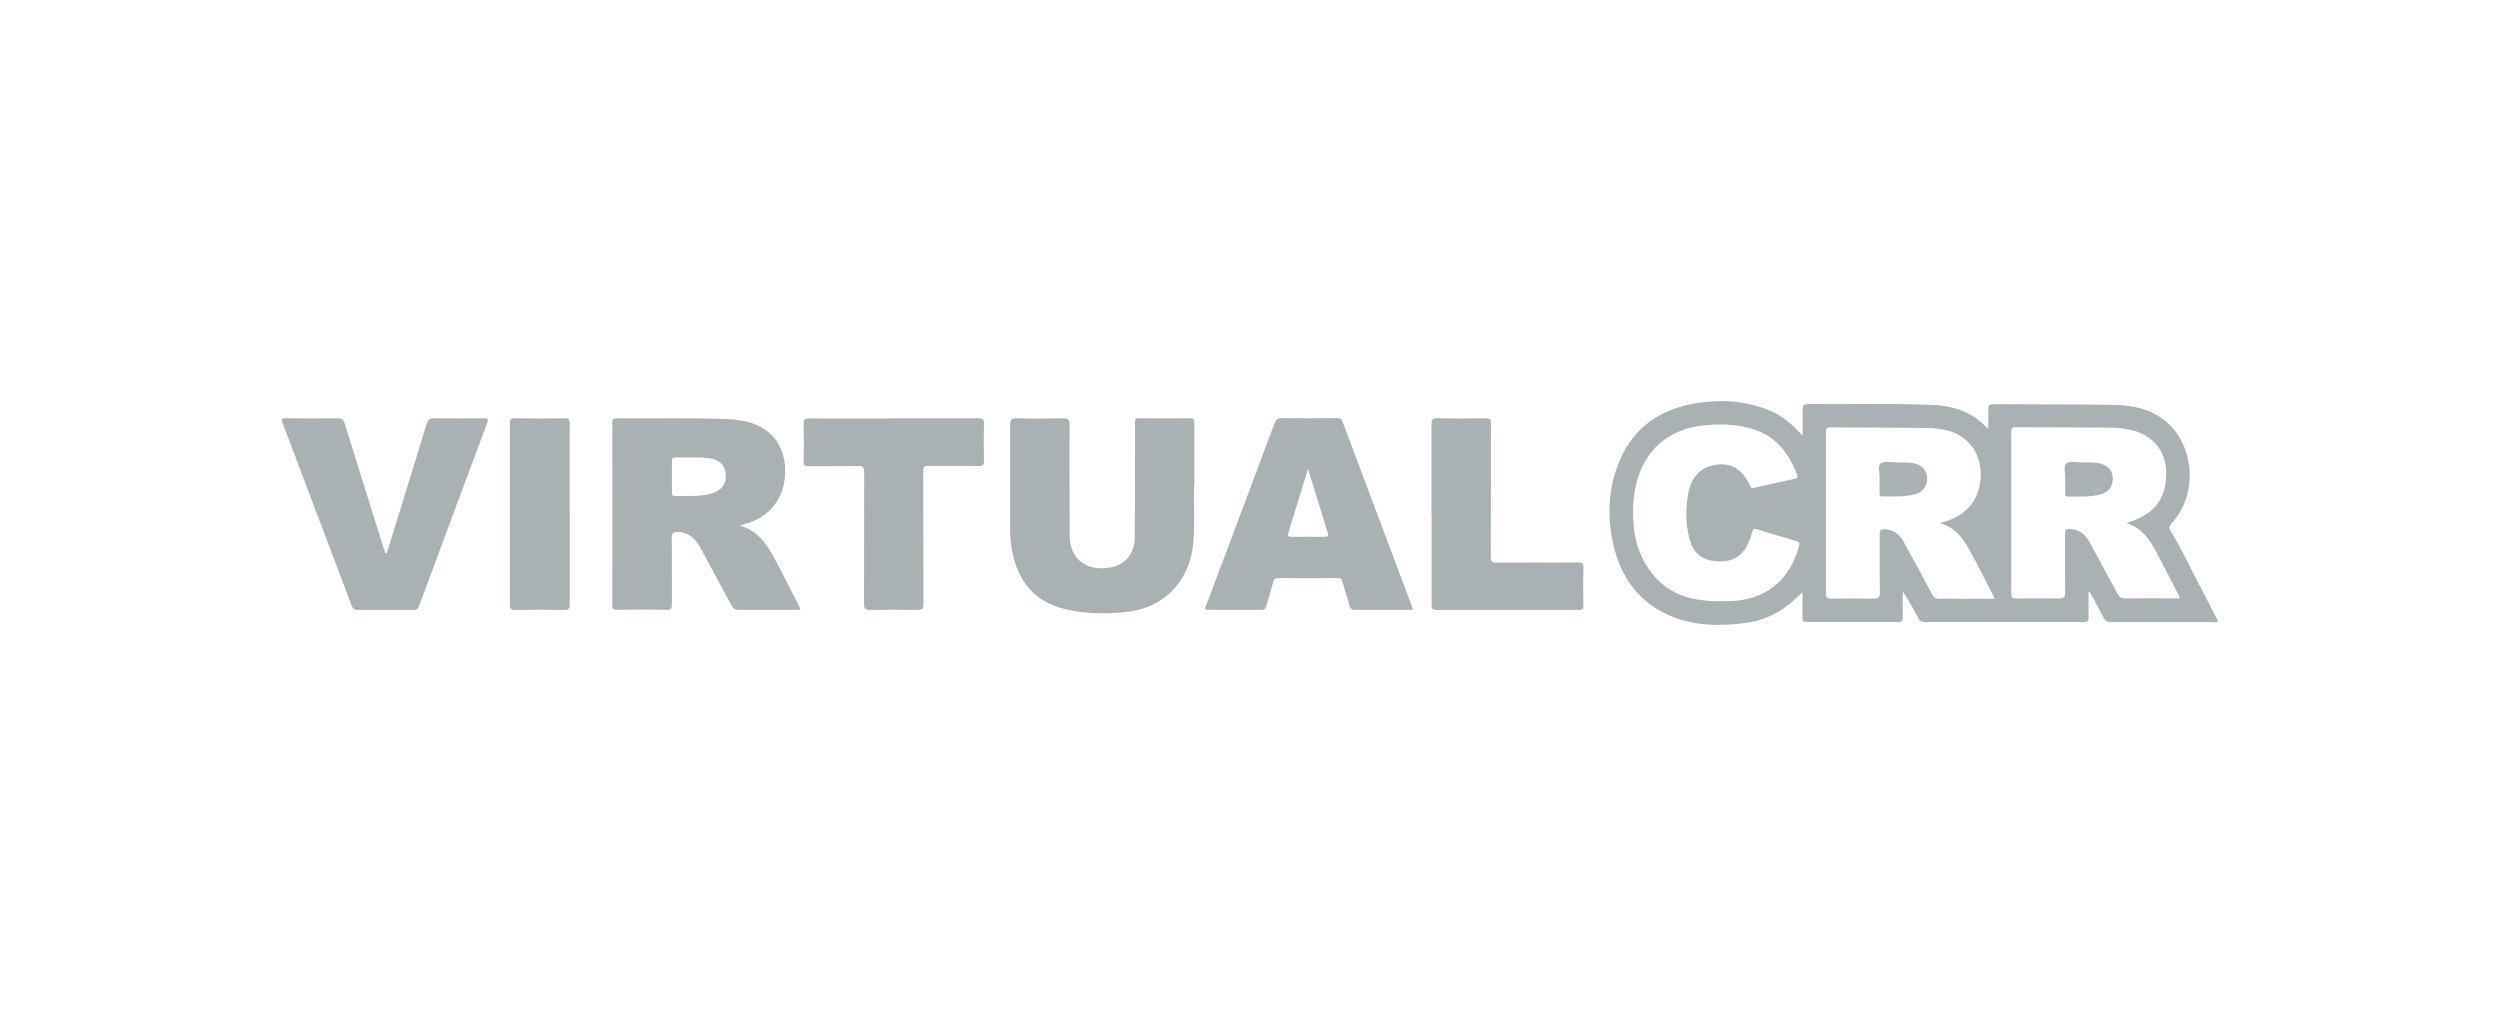 <?xml version="1.0" encoding="UTF-8"?>
<svg id="Layer_1" data-name="Layer 1" xmlns="http://www.w3.org/2000/svg" viewBox="0 0 161.74 66.37">
  <path d="m135.12,38.3c0,.55,0,1.1,0,1.65,0,.22-.06.29-.28.29-3.45,0-6.89,0-10.34,0-.2,0-.3-.07-.39-.24-.31-.59-.63-1.16-1.01-1.74,0,.57-.01,1.13,0,1.7,0,.22-.06.28-.28.28-1.98,0-3.96,0-5.93,0-.24,0-.28-.08-.28-.29.01-.53,0-1.06,0-1.64-.21.2-.36.34-.52.49-.93.87-2.03,1.37-3.29,1.52-1.5.18-3,.18-4.42-.35-2.32-.86-3.58-2.63-4.06-4.99-.32-1.56-.26-3.13.26-4.65.81-2.38,2.52-3.77,4.97-4.21,1.67-.3,3.34-.23,4.94.44.81.34,1.47.88,2.13,1.63,0-.62.02-1.13,0-1.64-.02-.33.09-.41.41-.41,2.62.03,5.24-.05,7.86.05,1.39.05,2.69.39,3.74,1.58,0-.49.01-.89,0-1.28,0-.24.04-.34.31-.34,2.58.02,5.16,0,7.74.04,1.19.02,2.35.22,3.33.98,1.99,1.55,2.23,4.83.48,6.69-.18.19-.18.29-.05.51.72,1.17,1.29,2.42,1.93,3.63.38.72.75,1.45,1.13,2.19-.11.09-.22.06-.32.06-2.2,0-4.4,0-6.6,0-.24,0-.37-.07-.48-.28-.29-.57-.6-1.12-.9-1.67-.03,0-.05.02-.08.02Zm2.42-4.46c1.71-.49,2.49-1.39,2.6-2.93.12-1.59-.79-2.8-2.36-3.11-.37-.07-.75-.13-1.13-.13-2.07-.02-4.14-.02-6.21-.03-.23,0-.32.05-.32.3,0,3.49,0,6.98,0,10.47,0,.24.07.31.31.31.93-.01,1.86-.02,2.79,0,.31,0,.4-.08.39-.39-.02-1.27,0-2.54-.01-3.81,0-.24.05-.31.31-.3.63.02,1.01.37,1.29.88.6,1.11,1.21,2.22,1.81,3.34.11.2.23.27.46.27,1.11-.01,2.23,0,3.34,0,.07,0,.16.05.21-.07-.5-.97-1-1.97-1.52-2.94-.43-.8-.93-1.55-1.95-1.87Zm-12.04,0c1.28-.32,2.16-.97,2.51-2.18.5-1.75-.37-3.41-2-3.8-.39-.1-.8-.16-1.2-.17-2.13-.03-4.27-.02-6.4-.04-.23,0-.28.08-.28.29,0,3.49,0,6.98,0,10.47,0,.27.09.32.34.32.92-.01,1.83-.02,2.75,0,.3,0,.4-.06.4-.38-.02-1.27,0-2.54-.01-3.8,0-.26.07-.32.33-.31.61.03.98.37,1.25.87.6,1.11,1.22,2.22,1.81,3.34.11.22.24.29.49.29.76-.02,1.52,0,2.28,0h1.29c-.57-1.11-1.09-2.16-1.66-3.19-.41-.74-.9-1.42-1.88-1.7Zm-14.21,5.05c.22,0,.37,0,.51,0,2.33-.02,3.95-1.26,4.57-3.5.05-.17.12-.31-.14-.38-.87-.25-1.73-.51-2.59-.78-.18-.06-.23,0-.27.15-.08.36-.21.7-.4,1.02-.47.8-1.21,1-2.06.9-.82-.09-1.36-.56-1.59-1.37-.27-.97-.28-1.97-.11-2.95.2-1.15.85-1.79,1.87-1.92.96-.13,1.65.31,2.15,1.38.07.15.13.15.26.12.88-.2,1.76-.4,2.64-.59.14-.03.2-.06.14-.23-.5-1.34-1.28-2.42-2.69-2.92-1.1-.39-2.23-.41-3.37-.3-2.3.24-3.89,1.66-4.38,3.9-.21.94-.22,1.89-.11,2.85.24,2,1.56,4.14,4.08,4.51.52.08,1.04.14,1.48.11Z" fill="#a9b1b5" stroke-width="0"/>
  <path d="m47.86,34c1.18.34,1.75,1.21,2.24,2.12.58,1.08,1.13,2.18,1.69,3.28-.1.08-.21.05-.3.05-1.23,0-2.46,0-3.69,0-.24,0-.37-.08-.48-.29-.66-1.23-1.32-2.46-1.99-3.69-.32-.6-.74-1.03-1.49-1.05-.28,0-.38.05-.38.36.02,1.44,0,2.88.01,4.32,0,.27-.06.35-.34.35-1.06-.02-2.12-.01-3.18,0-.24,0-.34-.03-.34-.31.01-3.92,0-7.85,0-11.77,0-.24.05-.32.3-.31,2.4.03,4.79-.05,7.19.06.33.01.65.05.97.11,1.8.32,2.82,1.64,2.72,3.49-.08,1.54-.99,2.69-2.46,3.14-.12.04-.25.07-.49.14Zm-4.39-3.15c0,.33,0,.65,0,.98,0,.17.02.27.23.26.74-.02,1.49.05,2.23-.13.67-.17,1.05-.58,1.03-1.18-.02-.66-.4-1.05-1.11-1.14-.72-.09-1.44-.02-2.16-.05-.18,0-.22.07-.22.24,0,.34,0,.68,0,1.02Z" fill="#a9b1b5" stroke-width="0"/>
  <path d="m77.25,31.38c-.03,1.05.05,2.35-.04,3.64-.15,2.23-1.57,4.25-4.31,4.57-1.34.15-2.68.13-3.98-.18-2.01-.47-3.09-1.83-3.45-3.82-.08-.45-.12-.91-.12-1.36,0-2.24,0-4.47,0-6.71,0-.34.06-.47.44-.46.99.03,1.99.02,2.99,0,.32,0,.42.07.42.4-.02,2.29,0,4.58,0,6.86,0,.13,0,.26,0,.39.08,1.87,1.59,2.27,2.83,1.96.85-.22,1.36-.9,1.38-1.87.03-2.01.01-4.03.02-6.04,0-.48,0-.97,0-1.45,0-.19.05-.25.24-.25,1.11,0,2.23.01,3.34,0,.26,0,.26.13.26.32,0,1.26,0,2.51,0,4.01Z" fill="#a9b1b5" stroke-width="0"/>
  <path d="m91.4,39.45c-1.28,0-2.54,0-3.79,0-.19,0-.24-.08-.29-.24-.15-.51-.31-1.02-.46-1.54-.05-.19-.12-.28-.34-.27-1.27.01-2.54.01-3.81,0-.21,0-.29.07-.34.27-.14.52-.3,1.03-.45,1.54-.04.13-.07.24-.25.24-1.23,0-2.46,0-3.68,0-.04-.18.05-.3.1-.43,1.45-3.87,2.92-7.74,4.36-11.62.1-.26.22-.35.5-.35,1.18.02,2.36.01,3.54,0,.2,0,.3.05.37.24,1.49,3.98,2.99,7.96,4.49,11.95.02.06.03.12.05.2Zm-6.78-9.12c-.44,1.44-.85,2.8-1.27,4.15-.06.2-.01.25.19.25.72,0,1.44-.01,2.16,0,.22,0,.27-.06.2-.27-.42-1.34-.83-2.69-1.28-4.13Z" fill="#a9b1b5" stroke-width="0"/>
  <path d="m25.02,35.79c.3-.97.6-1.93.9-2.9.56-1.82,1.13-3.64,1.68-5.46.08-.26.18-.37.48-.37,1.07.02,2.15.01,3.22,0,.25,0,.32.03.22.3-1.48,3.95-2.94,7.9-4.41,11.85-.07.19-.16.25-.36.25-1.2,0-2.41-.01-3.61,0-.23,0-.31-.08-.39-.28-1.48-3.93-2.97-7.86-4.46-11.79-.09-.25-.1-.34.21-.33,1.11.02,2.23.02,3.34,0,.27,0,.38.07.46.33.83,2.69,1.68,5.38,2.52,8.07.03.11.07.22.11.33.03,0,.06,0,.08,0Z" fill="#a9b1b5" stroke-width="0"/>
  <path d="m57.81,27.06c1.83,0,3.67,0,5.5,0,.28,0,.35.08.35.35-.02.8-.02,1.6,0,2.39,0,.27-.07.36-.35.35-1.07-.02-2.15,0-3.22-.01-.31,0-.36.09-.36.37.01,2.85,0,5.7.02,8.55,0,.33-.09.4-.41.4-1.02-.02-2.04-.02-3.06,0-.32,0-.38-.1-.38-.39.01-2.84,0-5.68.01-8.51,0-.32-.06-.42-.4-.41-1.06.02-2.12,0-3.18.01-.25,0-.34-.05-.34-.32.02-.81.02-1.62,0-2.43,0-.29.1-.34.36-.34,1.82.01,3.64,0,5.46,0Z" fill="#a9b1b5" stroke-width="0"/>
  <path d="m92.61,33.25c0-1.93,0-3.87,0-5.8,0-.31.07-.4.39-.39,1.03.02,2.07.02,3.1,0,.31,0,.36.09.36.37-.01,2.86,0,5.73-.01,8.59,0,.31.08.38.39.38,1.75-.01,3.51,0,5.26-.01.28,0,.35.07.34.34-.02.81-.02,1.62,0,2.43,0,.25-.06.3-.3.3-3.06,0-6.13-.01-9.19,0-.3,0-.33-.11-.33-.36,0-1.95,0-3.9,0-5.84Z" fill="#a9b1b5" stroke-width="0"/>
  <path d="m36.86,33.28c0,1.94,0,3.87,0,5.81,0,.29-.06.37-.36.37-1.06-.02-2.12-.02-3.18,0-.25,0-.33-.06-.33-.32,0-3.91,0-7.82,0-11.73,0-.26.05-.36.34-.35,1.06.02,2.12.02,3.18,0,.28,0,.35.07.35.35-.01,1.96,0,3.92,0,5.88Z" fill="#a9b1b5" stroke-width="0"/>
  <path d="m133.61,30.91c.03-.27-.15-.7.07-.92.21-.21.64-.06.98-.07.43,0,.86-.04,1.29.09.48.14.74.48.74.97,0,.47-.28.86-.74.99-.7.2-1.42.15-2.14.16-.2,0-.2-.12-.2-.26,0-.3,0-.6,0-.96Z" fill="#a9b1b5" stroke-width="0"/>
  <path d="m121.6,30.96c.04-.3-.16-.78.08-.98.21-.18.67-.06,1.03-.06.42,0,.84-.03,1.25.09.48.15.73.5.72.99,0,.47-.31.85-.76.97-.69.19-1.4.14-2.11.15-.19,0-.21-.09-.21-.24,0-.29,0-.57,0-.93Z" fill="#a9b1b5" stroke-width="0"/>
</svg>